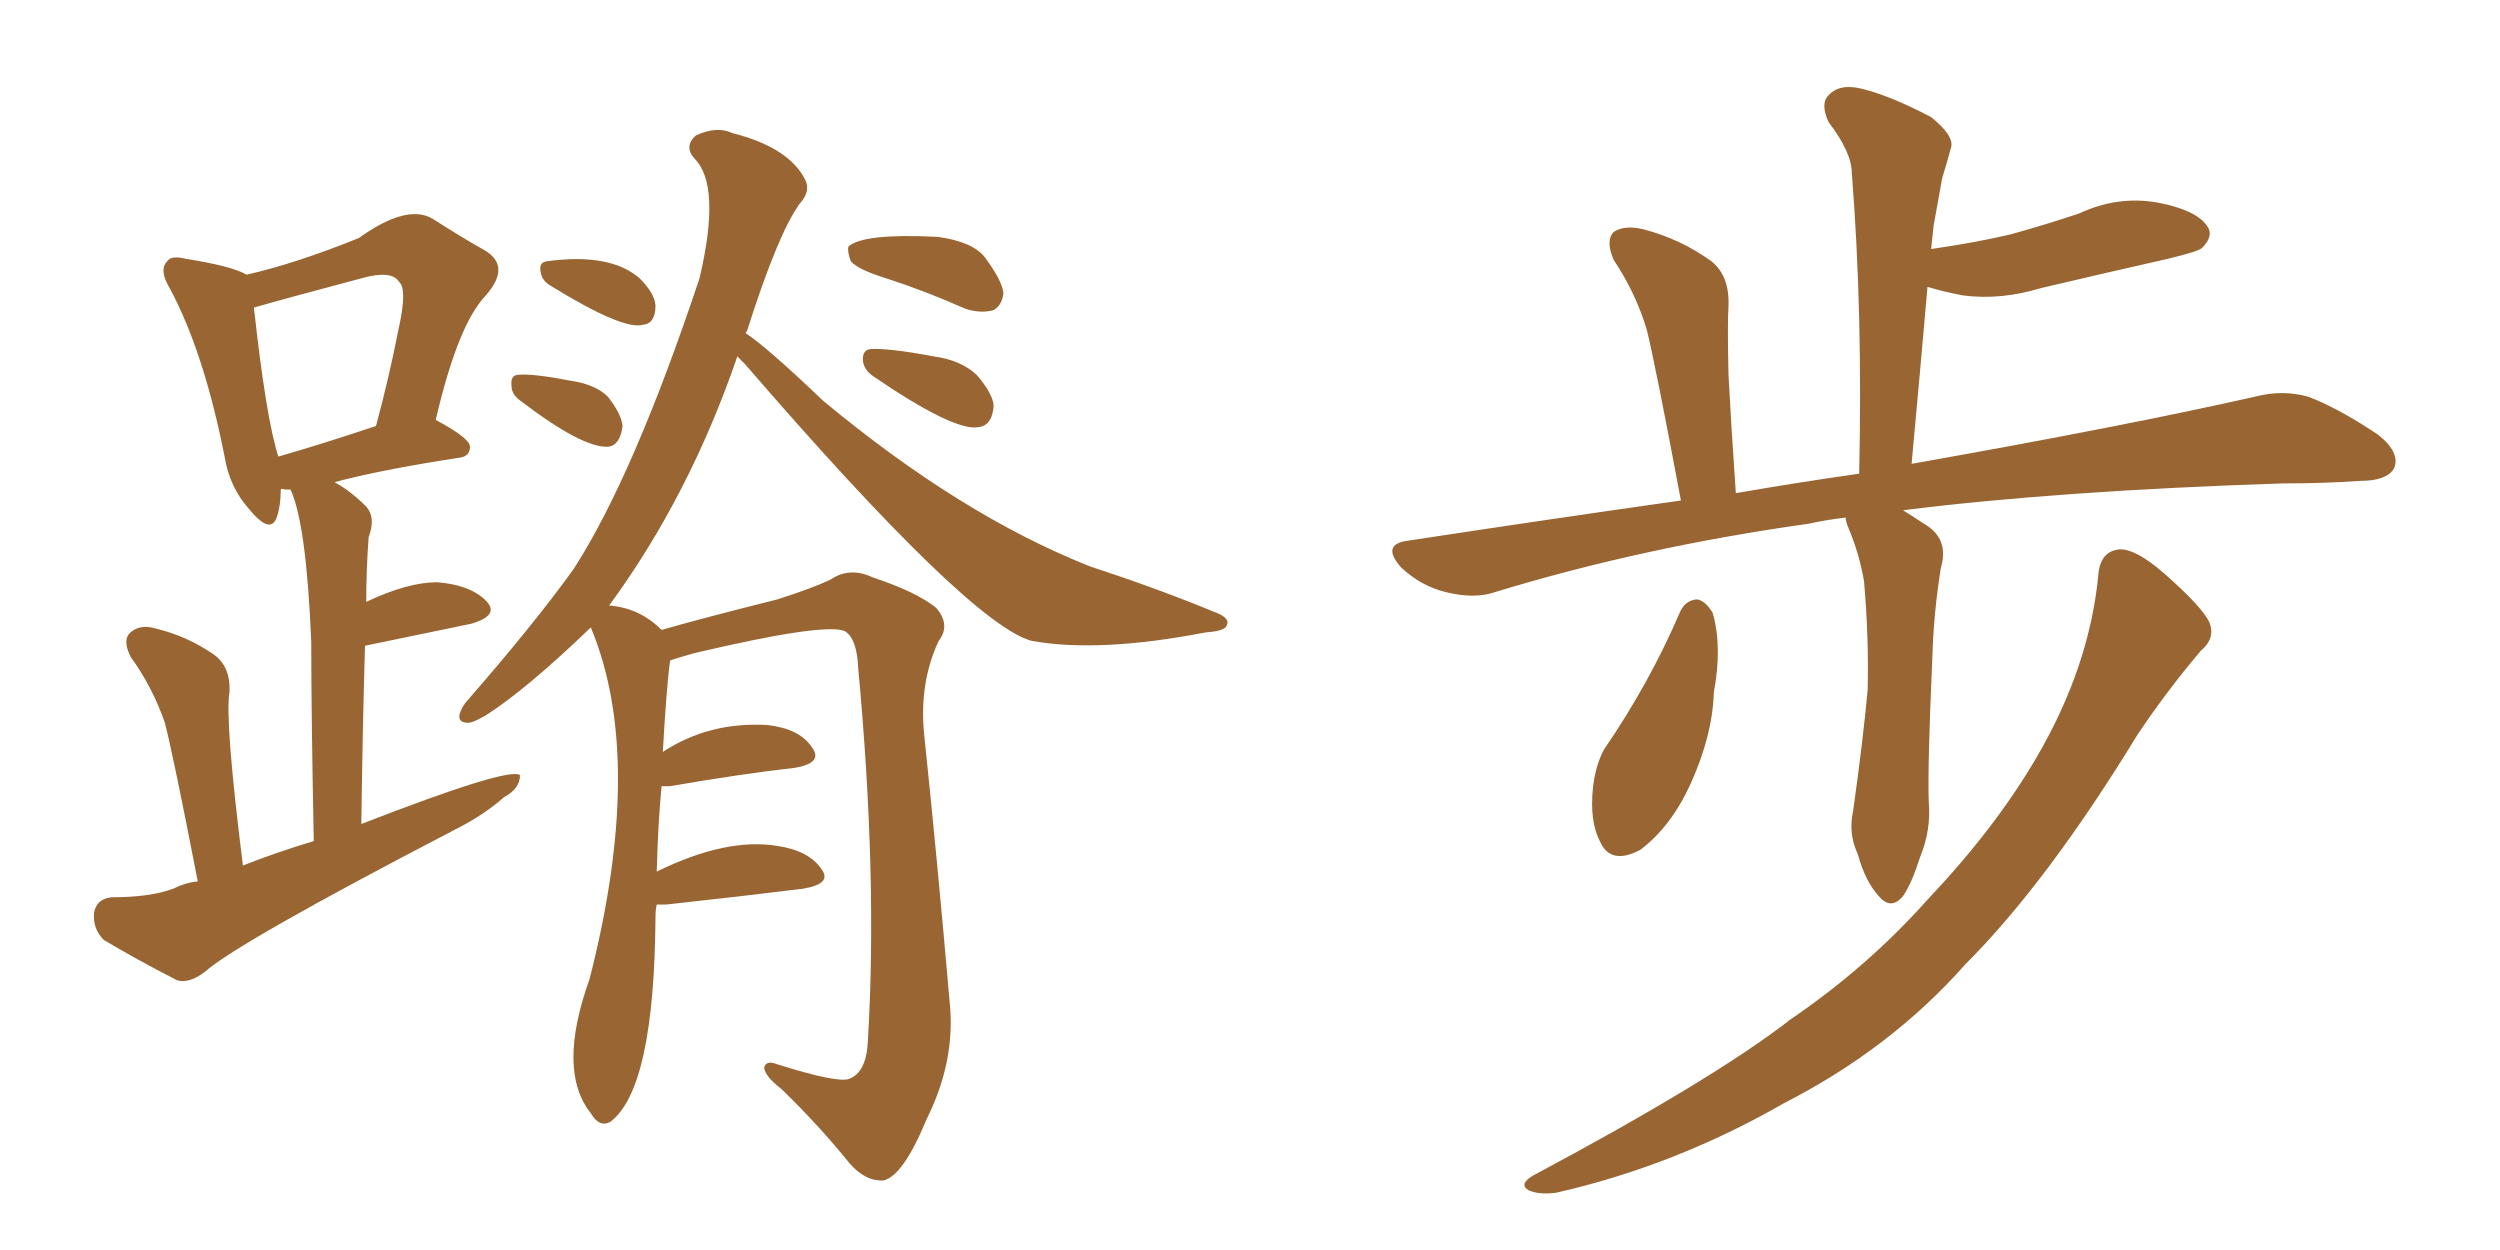 <svg xmlns="http://www.w3.org/2000/svg" xmlns:xlink="http://www.w3.org/1999/xlink" width="300" height="150"><path fill="#996633" padding="10" d="M23.73 105.76L23.73 105.76Q20.80 90.67 19.78 86.72L19.78 86.72Q18.31 82.47 15.67 78.81L15.67 78.81Q14.65 76.76 15.67 75.88L15.67 75.88Q16.85 74.85 18.75 75.44L18.75 75.44Q22.41 76.32 25.63 78.52L25.63 78.52Q27.69 79.98 27.54 83.06L27.54 83.06Q26.95 86.28 29.15 103.86L29.15 103.86Q33.25 102.25 37.65 100.93L37.65 100.93Q37.35 85.55 37.35 77.05L37.35 77.05Q36.77 62.84 34.86 58.74L34.86 58.74Q34.28 58.74 34.13 58.74L34.13 58.74Q33.84 58.59 33.69 58.74L33.69 58.74Q33.69 60.64 33.25 61.96L33.25 61.96Q32.52 64.31 29.88 61.08L29.88 61.08Q27.54 58.45 26.95 54.79L26.95 54.79Q24.46 42.19 20.36 34.57L20.36 34.57Q19.04 32.37 20.07 31.35L20.07 31.35Q20.51 30.62 22.27 31.05L22.27 31.05Q27.83 31.93 29.59 32.96L29.59 32.96Q35.45 31.64 43.07 28.56L43.07 28.56Q48.78 24.46 51.86 26.22L51.86 26.22Q55.52 28.56 58.15 30.03L58.15 30.03Q61.38 31.93 58.30 35.45L58.30 35.45Q54.93 38.96 52.29 50.39L52.29 50.39Q56.40 52.59 56.40 53.61L56.40 53.61Q56.40 54.79 55.08 54.93L55.08 54.93Q45.56 56.40 40.14 57.86L40.14 57.86Q42.04 58.89 43.95 60.79L43.95 60.79Q45.12 62.11 44.24 64.45L44.24 64.45Q43.95 68.26 43.95 72.22L43.95 72.22Q48.93 69.87 52.44 69.87L52.44 69.87Q56.40 70.17 58.30 72.07L58.30 72.07Q60.06 73.83 56.54 74.85L56.54 74.85Q43.80 77.49 43.80 77.49L43.80 77.49Q43.51 87.30 43.36 98.88L43.36 98.88Q61.08 91.99 62.40 93.02L62.40 93.02Q62.40 94.63 60.50 95.65L60.50 95.65Q58.01 97.85 54.49 99.61L54.49 99.61Q28.56 113.09 24.61 116.60L24.61 116.60Q22.71 118.07 21.24 117.63L21.24 117.63Q16.11 114.99 12.45 112.79L12.45 112.79Q11.13 111.47 11.28 109.57L11.28 109.57Q11.57 107.81 13.48 107.67L13.48 107.67Q18.02 107.67 20.80 106.64L20.80 106.64Q22.27 105.91 23.73 105.76ZM33.40 54.79L33.40 54.79Q38.53 53.32 45.12 51.12L45.12 51.12Q46.73 45.12 47.75 39.84L47.75 39.84Q48.93 34.72 47.90 33.84L47.90 33.84Q47.02 32.37 43.36 33.40L43.36 33.40Q33.98 35.89 30.47 36.91L30.47 36.91Q31.93 50.24 33.40 54.79ZM66.06 34.28L66.06 34.28Q65.04 33.69 64.89 32.67L64.89 32.67Q64.60 31.49 65.63 31.35L65.63 31.35Q73.24 30.32 76.76 33.40L76.76 33.40Q78.52 35.16 78.66 36.62L78.66 36.62Q78.66 38.82 77.20 38.96L77.20 38.96Q74.85 39.70 66.06 34.28ZM62.40 48.05L62.40 48.05Q61.38 47.31 61.38 46.29L61.38 46.29Q61.23 44.97 62.26 44.97L62.26 44.97Q64.01 44.82 68.55 45.70L68.55 45.70Q71.48 46.14 72.95 47.61L72.95 47.61Q74.56 49.66 74.71 51.12L74.71 51.12Q74.41 53.47 72.95 53.61L72.95 53.61Q69.87 53.76 62.40 48.05ZM106.35 33.40L106.35 33.40Q102.98 32.37 102.10 31.35L102.10 31.35Q101.66 30.18 101.81 29.59L101.81 29.59Q103.56 27.98 112.50 28.42L112.50 28.42Q116.75 29.00 118.21 30.91L118.21 30.91Q120.26 33.69 120.41 35.16L120.41 35.16Q120.26 36.62 119.24 37.21L119.24 37.21Q117.77 37.65 115.87 37.06L115.87 37.06Q110.89 34.86 106.35 33.40ZM104.74 45.12L104.74 45.12Q103.71 44.38 103.56 43.36L103.56 43.36Q103.42 42.04 104.44 41.89L104.44 41.89Q106.64 41.75 112.06 42.77L112.06 42.77Q115.28 43.21 117.19 44.97L117.19 44.97Q119.09 47.17 119.24 48.63L119.24 48.63Q119.09 51.12 117.33 51.27L117.33 51.27Q114.40 51.71 104.74 45.12ZM78.81 108.54L78.81 108.54L78.81 108.54Q78.66 109.13 78.66 110.01L78.66 110.01Q78.52 130.66 73.24 134.62L73.24 134.62Q71.92 135.35 70.90 133.59L70.90 133.59Q66.80 128.47 70.75 117.48L70.75 117.48Q77.49 91.11 70.90 75.29L70.90 75.29Q63.13 82.76 58.30 85.84L58.30 85.84Q56.54 86.87 55.96 86.72L55.96 86.72Q54.35 86.57 55.81 84.38L55.81 84.38Q64.01 75 68.85 68.26L68.85 68.26Q76.03 57.13 83.94 33.40L83.94 33.40Q86.57 22.27 83.35 19.04L83.35 19.04Q82.03 17.58 83.50 16.26L83.50 16.26Q85.99 15.09 87.89 15.97L87.89 15.97Q94.78 17.72 96.68 21.68L96.68 21.68Q97.27 23.00 95.95 24.46L95.95 24.46Q93.31 28.13 89.65 39.70L89.65 39.70Q89.50 39.84 89.50 39.99L89.50 39.99Q92.14 41.75 98.73 48.05L98.73 48.05Q115.28 61.82 130.81 67.97L130.81 67.97Q138.87 70.61 145.61 73.39L145.61 73.39Q147.66 74.12 147.22 75L147.22 75Q147.07 75.73 144.73 75.88L144.73 75.88Q131.84 78.37 123.78 76.90L123.78 76.90Q116.31 74.85 89.36 43.65L89.36 43.65Q88.62 42.92 88.48 42.77L88.48 42.77Q82.76 59.47 73.10 72.66L73.10 72.66Q76.76 72.95 79.39 75.59L79.39 75.59Q83.94 74.27 93.31 71.92L93.31 71.92Q97.41 70.61 99.61 69.58L99.61 69.58Q101.95 67.97 104.74 69.29L104.74 69.29Q110.01 71.04 112.35 72.95L112.35 72.95Q114.11 75 112.65 76.90L112.65 76.90Q110.30 81.88 110.89 88.04L110.89 88.04Q112.50 103.42 113.96 120.26L113.96 120.26Q114.70 127.29 111.18 134.33L111.18 134.33Q108.40 141.06 106.05 141.65L106.05 141.65Q103.86 141.80 101.95 139.60L101.95 139.60Q98.29 135.06 93.75 130.66L93.75 130.66Q91.85 129.20 91.70 128.17L91.70 128.17Q91.85 127.15 93.31 127.73L93.31 127.73Q100.34 129.93 101.81 129.49L101.81 129.49Q104.00 128.76 104.15 124.80L104.15 124.80Q105.32 105.18 102.98 80.13L102.98 80.13Q102.83 76.61 101.37 75.73L101.37 75.73Q98.88 74.71 83.35 78.37L83.35 78.37Q81.74 78.81 80.42 79.25L80.42 79.25Q79.98 82.32 79.54 90.23L79.54 90.23Q85.11 86.57 92.14 87.01L92.14 87.01Q95.95 87.45 97.41 89.65L97.41 89.65Q98.88 91.55 95.36 92.14L95.36 92.14Q88.92 92.87 80.42 94.34L80.42 94.34Q79.83 94.34 79.39 94.34L79.39 94.34Q78.96 98.73 78.81 104.59L78.81 104.59Q87.16 100.49 93.31 101.51L93.31 101.51Q97.12 102.10 98.58 104.30L98.58 104.30Q99.90 106.05 96.39 106.64L96.39 106.64Q89.36 107.52 79.98 108.54L79.98 108.54Q79.25 108.54 78.81 108.54ZM221.48 62.11L221.48 62.11Q218.99 62.40 217.09 62.84L217.09 62.84Q197.17 65.63 179.44 71.04L179.44 71.04Q176.95 71.92 173.44 71.04L173.44 71.04Q170.51 70.31 168.16 68.12L168.16 68.12Q165.67 65.33 168.90 64.89L168.90 64.89Q186.18 62.26 201.71 60.06L201.71 60.06Q198.63 43.65 197.61 39.55L197.61 39.55Q196.29 35.16 193.65 31.20L193.65 31.20Q192.63 28.86 193.65 27.83L193.65 27.83Q194.97 26.95 197.31 27.54L197.31 27.54Q201.71 28.71 205.37 31.35L205.37 31.35Q207.57 33.11 207.42 36.77L207.42 36.77Q207.28 38.67 207.42 44.97L207.42 44.97Q207.71 50.68 208.30 59.18L208.30 59.18Q215.92 57.86 223.10 56.84L223.10 56.84Q223.54 37.50 222.22 20.80L222.22 20.80Q222.22 18.31 219.43 14.65L219.43 14.65Q218.41 12.45 219.43 11.43L219.43 11.43Q220.61 10.11 222.95 10.55L222.95 10.55Q226.46 11.28 231.74 14.06L231.74 14.06Q234.67 16.41 234.08 17.87L234.08 17.87Q233.64 19.48 233.06 21.39L233.06 21.39Q232.62 23.88 232.03 27.10L232.03 27.10Q231.88 28.42 231.74 29.88L231.74 29.88Q236.87 29.15 241.26 28.13L241.26 28.13Q245.51 26.95 249.46 25.63L249.46 25.63Q254.15 23.44 258.98 24.32L258.98 24.32Q263.53 25.20 264.84 27.10L264.84 27.10Q265.72 28.27 264.26 29.74L264.26 29.74Q263.82 30.18 260.16 31.05L260.16 31.05Q252.39 32.81 244.92 34.57L244.92 34.57Q240.09 36.04 235.55 35.45L235.55 35.45Q233.20 35.01 231.30 34.42L231.30 34.42Q230.42 44.53 229.39 55.66L229.39 55.66Q255.03 51.12 270.56 47.61L270.56 47.61Q273.93 46.73 277.00 47.61L277.00 47.61Q280.52 48.93 285.35 52.15L285.35 52.15Q288.13 54.35 287.26 56.25L287.26 56.25Q286.38 57.71 283.15 57.71L283.15 57.71Q278.91 58.01 273.93 58.01L273.93 58.01Q246.97 58.89 228.37 61.23L228.37 61.23Q229.54 61.96 230.86 62.84L230.86 62.84Q233.94 64.60 232.91 68.12L232.91 68.12Q232.03 73.54 231.88 78.96L231.88 78.96Q231.30 91.85 231.45 96.24L231.45 96.24Q231.74 99.61 230.42 102.83L230.42 102.83Q229.39 106.05 228.37 107.52L228.37 107.52Q226.90 109.28 225.44 107.52L225.44 107.52Q223.83 105.76 222.95 102.54L222.95 102.54Q221.78 100.05 222.36 97.41L222.36 97.41Q223.54 89.06 224.12 82.76L224.12 82.76Q224.27 76.46 223.68 69.73L223.68 69.73Q223.10 66.36 221.78 63.28L221.78 63.28Q221.48 62.55 221.48 62.11ZM201.56 73.54L201.56 73.54Q202.15 72.07 203.61 71.92L203.61 71.92Q204.64 72.07 205.52 73.54L205.52 73.54Q206.69 77.64 205.66 83.06L205.66 83.06Q205.52 88.18 202.88 94.04L202.88 94.04Q200.54 99.17 196.88 101.95L196.88 101.95Q193.36 103.86 192.04 101.07L192.04 101.07Q190.72 98.58 191.16 94.48L191.16 94.48Q191.46 91.85 192.48 89.94L192.48 89.94Q197.90 82.03 201.56 73.54ZM251.81 68.85L251.81 68.85L251.81 68.85Q252.10 66.06 254.44 65.92L254.44 65.92Q256.35 65.92 259.57 68.70L259.57 68.70Q264.26 72.80 265.14 74.71L265.14 74.71Q265.87 76.61 264.11 78.08L264.11 78.08Q260.01 82.91 256.49 88.18L256.49 88.18Q245.65 105.91 235.84 115.72L235.84 115.72Q226.90 125.83 214.01 132.42L214.01 132.42Q200.98 139.89 186.77 143.12L186.77 143.12Q184.72 143.41 183.40 142.82L183.40 142.82Q182.23 142.09 183.98 141.06L183.98 141.06Q205.66 129.49 214.89 122.31L214.89 122.31Q224.12 116.02 231.30 107.96L231.30 107.96Q239.36 99.46 244.34 90.97L244.34 90.97Q250.78 79.98 251.81 68.85Z"/></svg>